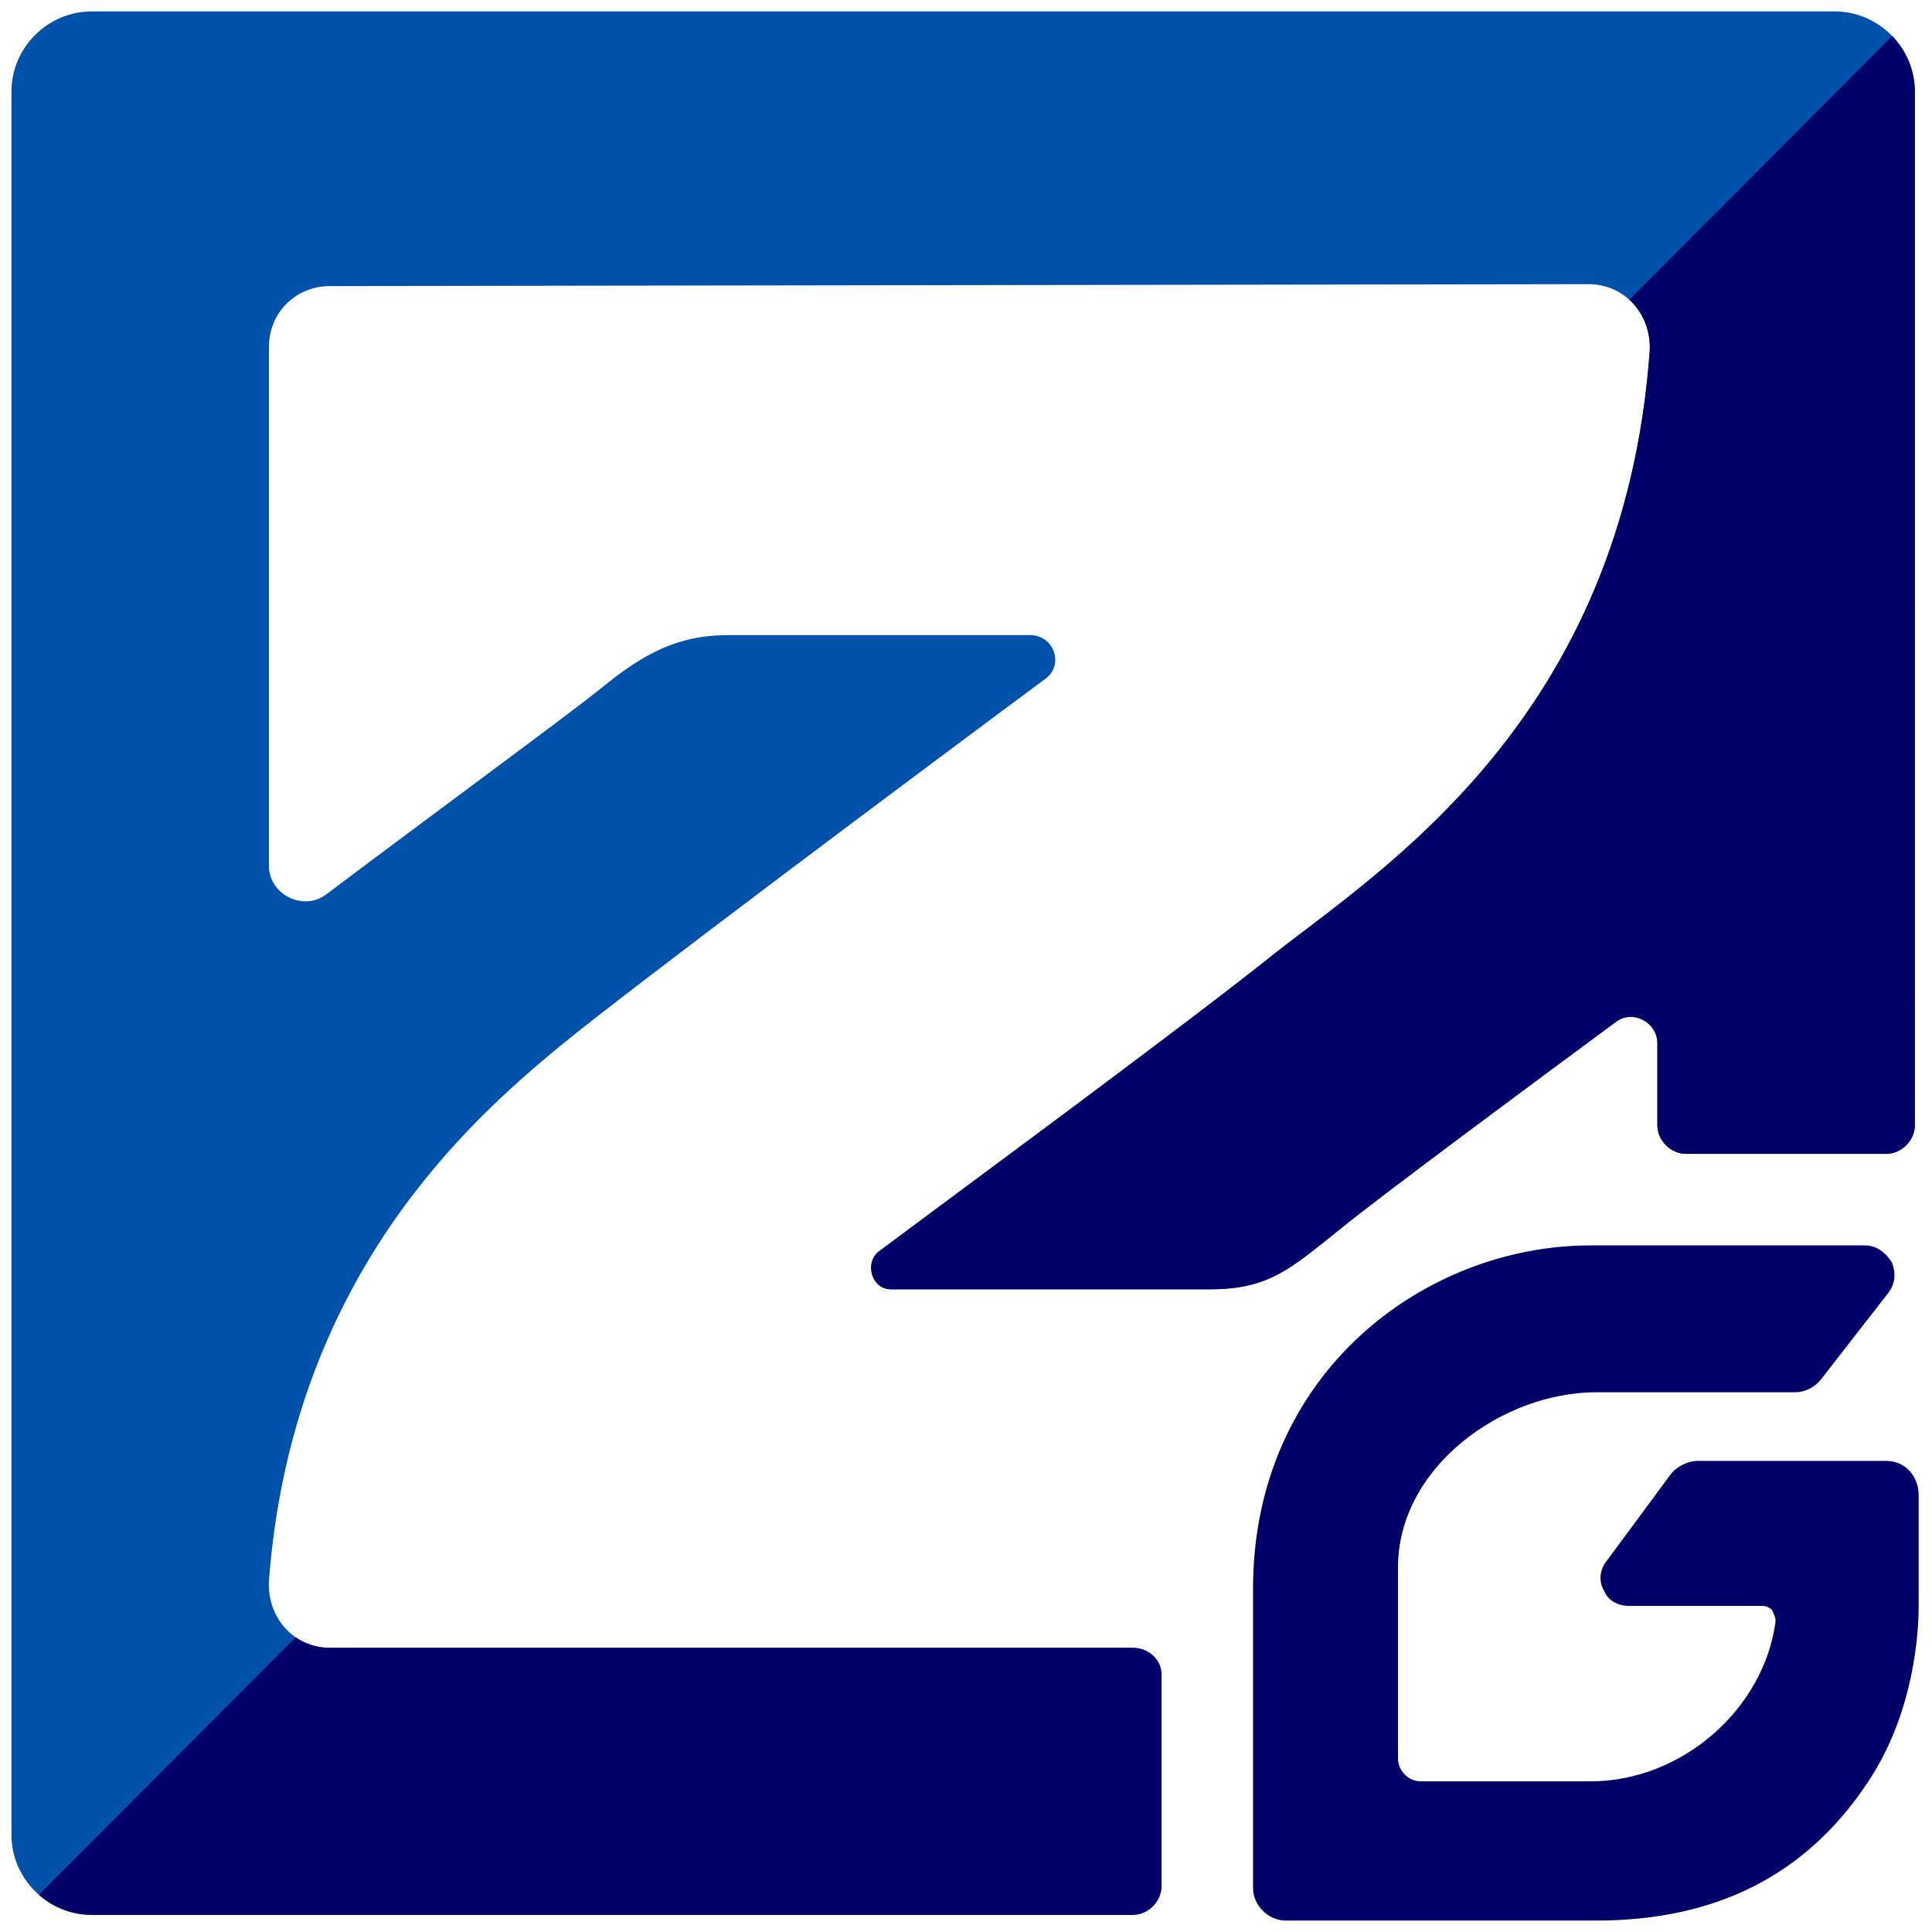 <?xml version="1.0" encoding="utf-8"?>
<!-- Generator: Adobe Illustrator 27.0.0, SVG Export Plug-In . SVG Version: 6.00 Build 0)  -->
<svg version="1.1" id="레이어_1" xmlns="http://www.w3.org/2000/svg" xmlns:xlink="http://www.w3.org/1999/xlink" x="0px"
	 y="0px" viewBox="0 0 101.3 101.3" style="enable-background:new 0 0 101.3 101.3;" xml:space="preserve">
<style type="text/css">
	.st0{clip-path:url(#XMLID_00000125583006888138929750000000032985643864669317_);fill:#000068;}
	.st1{fill:#000068;}
</style>
<g>
	<defs>
		<path id="XMLID_00000026877144262072894750000002757379549475615633_" d="M59.4,86.4H17.3c-1.9,0-3.3-1.6-3.2-3.5
			c1.2-15.9,10.5-24.1,15.2-28c3.9-3.2,18.9-14.4,25.5-19.3c1-0.7,0.5-2.3-0.8-2.3H38.2c-2.7,0-4.5,1-6.7,2.8
			c-1.6,1.3-9.9,7.4-14.4,10.8c-1.2,0.9-3,0-3-1.5V18.2c0-1.8,1.4-3.2,3.2-3.2l66-0.1c1.9,0,3.3,1.6,3.2,3.5
			c-1.4,19.3-14.1,27.2-19.8,31.7c-4.5,3.6-15.5,11.7-20.6,15.5c-0.8,0.6-0.4,2,0.6,2h16.8c3.1,0,4.3-1.2,6.7-3.1
			c1.8-1.5,10.3-7.8,14.5-10.9c0.9-0.7,2.2,0,2.2,1.1V59c0,0.8,0.7,1.5,1.5,1.5h10.5c0.8,0,1.5-0.7,1.5-1.5V4.8
			c0-2.3-1.9-4.2-4.2-4.2H4.8c-2.3,0-4.2,1.9-4.2,4.2v91.4c0,2.3,1.9,4.2,4.2,4.2h54.6c0.8,0,1.5-0.7,1.5-1.5V87.8
			C60.9,87,60.2,86.4,59.4,86.4z"/>
	</defs>
	<use xlink:href="#XMLID_00000026877144262072894750000002757379549475615633_"  style="overflow:visible;fill:#0051AA;"/>
	<clipPath id="XMLID_00000100377088832369406160000014151337175744206744_">
		<use xlink:href="#XMLID_00000026877144262072894750000002757379549475615633_"  style="overflow:visible;"/>
	</clipPath>
	<polygon style="clip-path:url(#XMLID_00000100377088832369406160000014151337175744206744_);fill:#000068;" points="101.6,-0.5 
		0.1,101.3 103.6,102.4 	"/>
</g>
<path class="st1" d="M98.9,76.6h-9.9c-0.5,0-1.1,0.3-1.4,0.7l-3.4,4.6c-0.3,0.4-0.4,1-0.1,1.5c0.2,0.5,0.7,0.8,1.3,0.8h7
	c0.2,0,0.4,0.1,0.5,0.2c0.1,0.2,0.2,0.4,0.2,0.6c-0.6,4.6-4.9,8.4-9.7,8.4h-8.9c-0.7,0-1.2-0.6-1.2-1.2v-10c0-5.3,5.5-9.2,10.4-9.2
	h10.4c0.5,0,1-0.2,1.4-0.7l3.5-4.5c0.4-0.5,0.4-1.1,0.2-1.6c-0.3-0.5-0.8-0.9-1.4-0.9H83.4c-8.7,0-17.7,6.7-17.7,18V99
	c0,0.9,0.8,1.7,1.7,1.7h16.3c6.3,0,11-2.4,14.2-7.2c2.5-3.7,2.7-8,2.7-9.3v-5.8C100.6,77.4,99.9,76.6,98.9,76.6z"/>
</svg>
